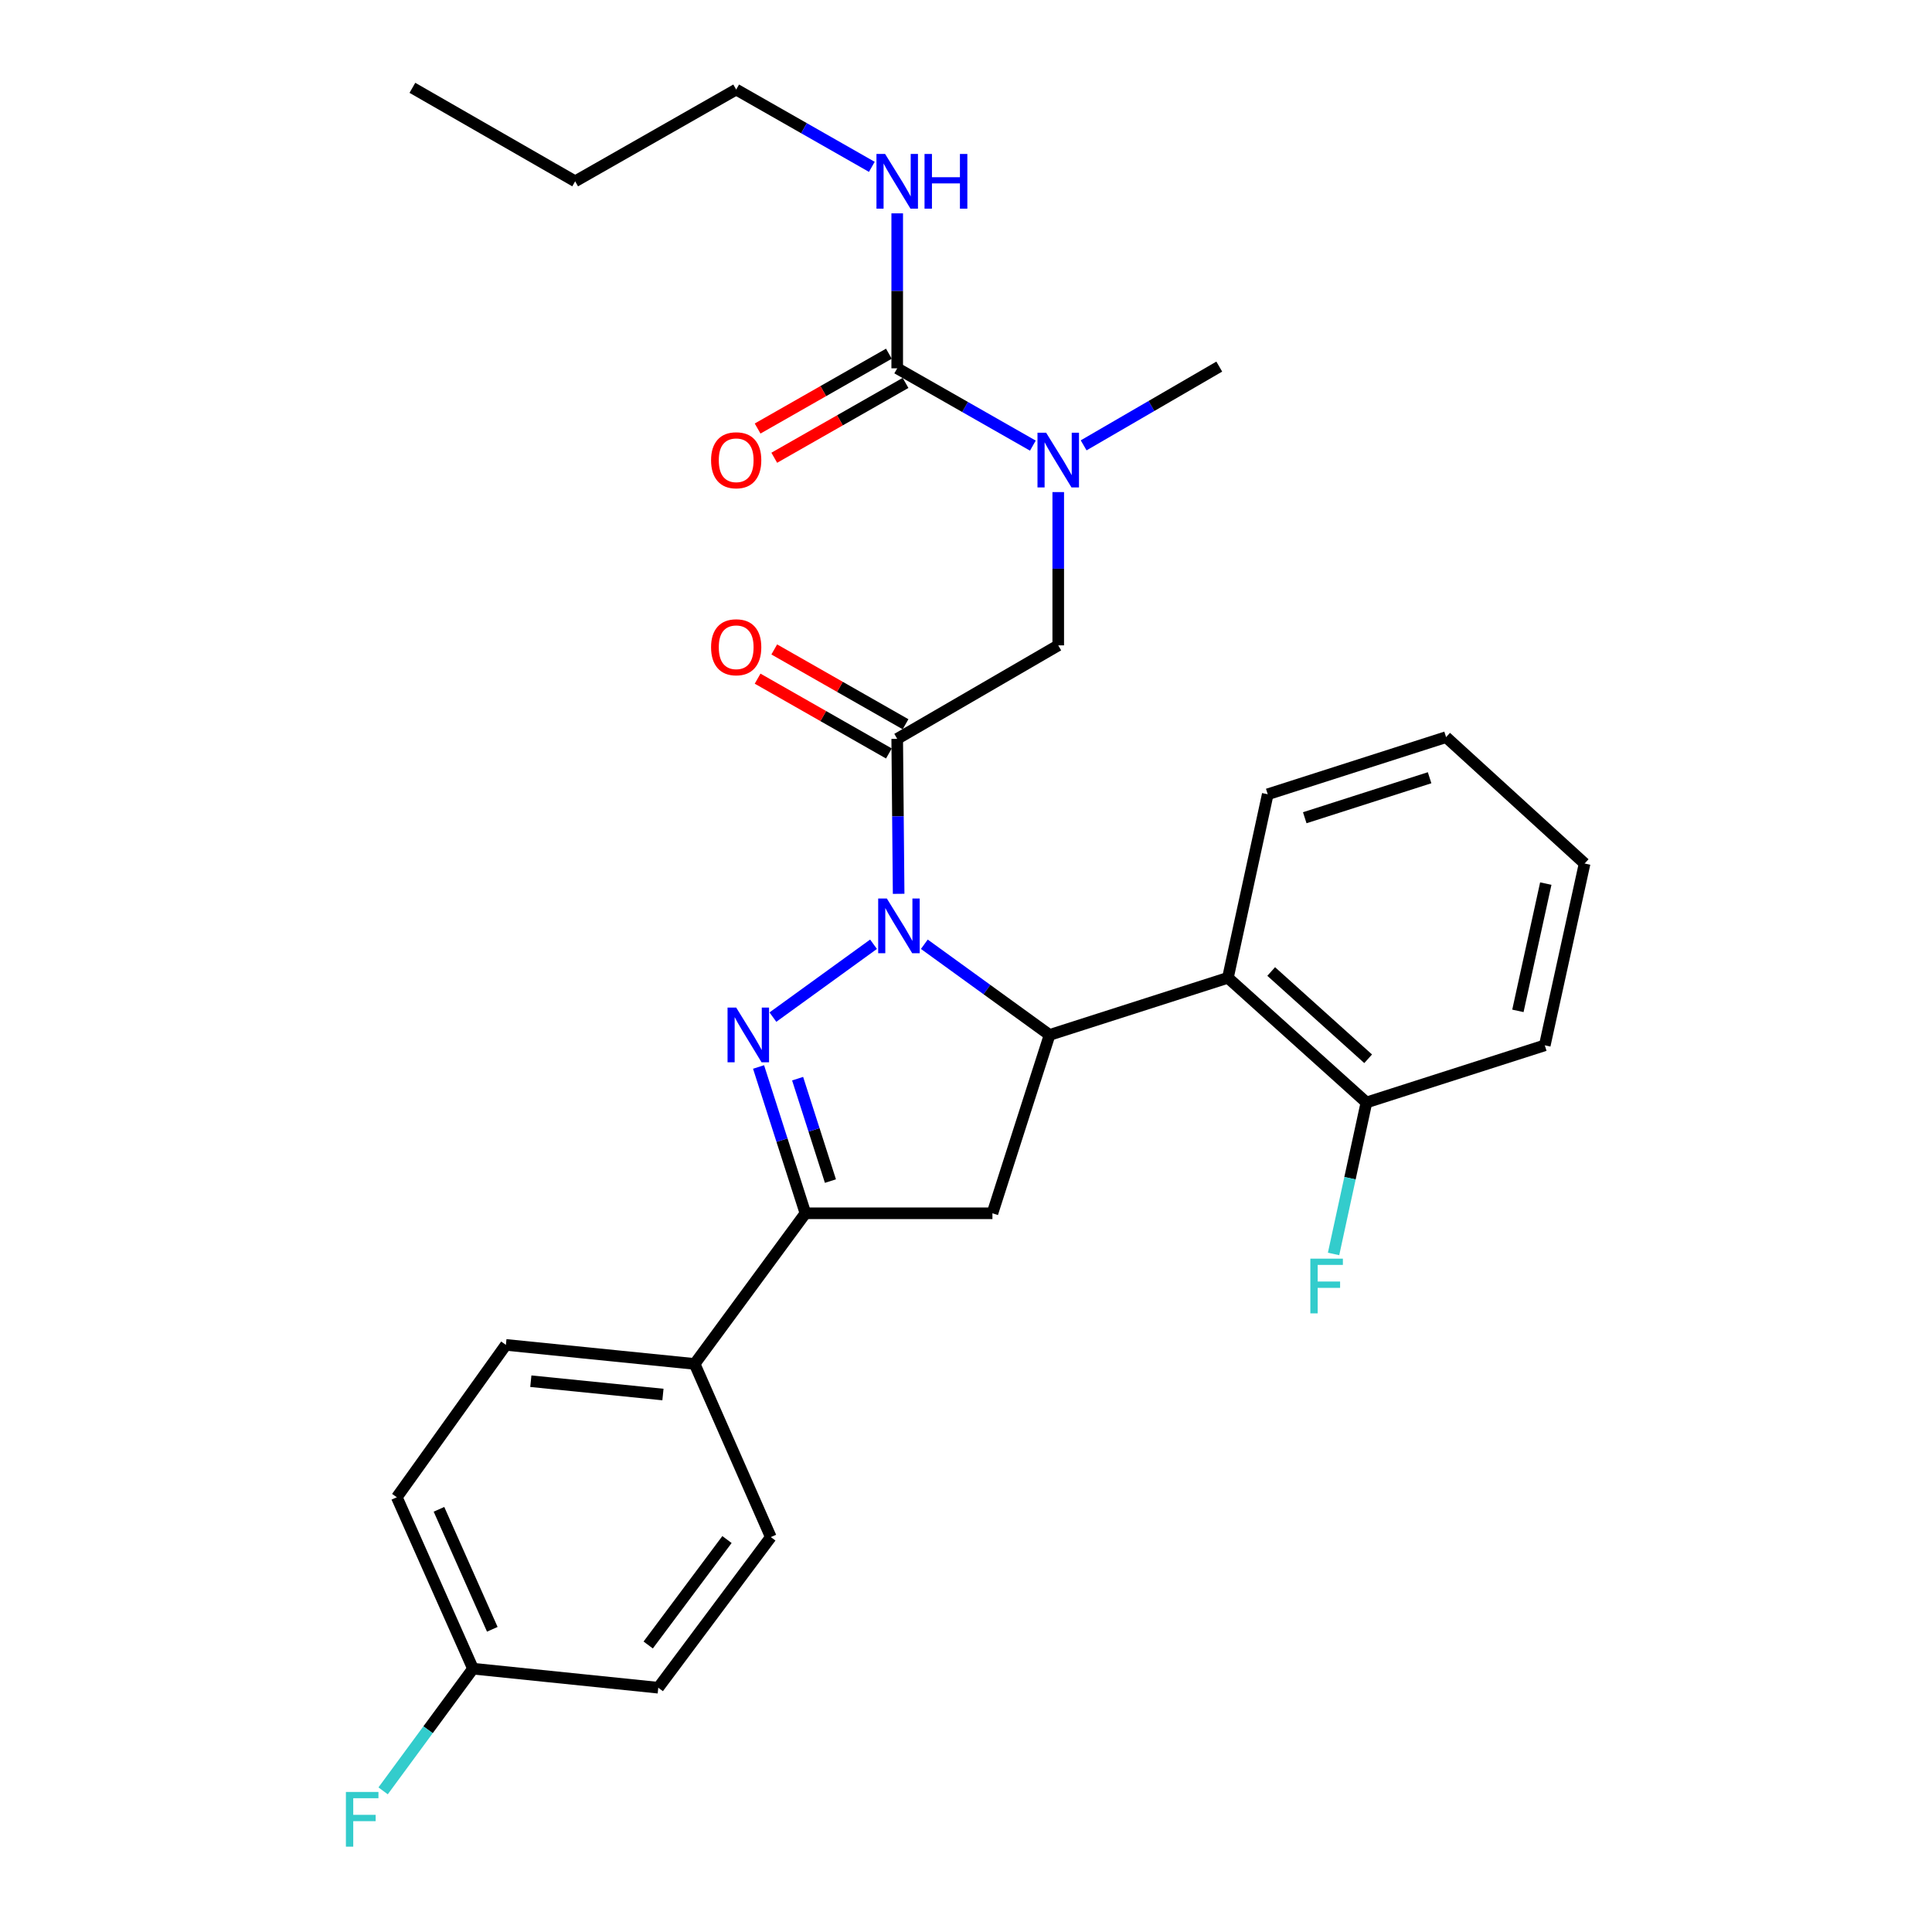 <?xml version='1.0' encoding='iso-8859-1'?>
<svg version='1.1' baseProfile='full'
              xmlns='http://www.w3.org/2000/svg'
                      xmlns:rdkit='http://www.rdkit.org/xml'
                      xmlns:xlink='http://www.w3.org/1999/xlink'
                  xml:space='preserve'
width='1000px' height='1000px' viewBox='0 0 1000 1000'>
<!-- END OF HEADER -->
<rect style='opacity:1.0;fill:#FFFFFF;stroke:none' width='1000' height='1000' x='0' y='0'> </rect>
<path class='bond-0' d='M 560.893,230.511 L 595.992,210.13' style='fill:none;fill-rule:evenodd;stroke:#0000FF;stroke-width:6px;stroke-linecap:butt;stroke-linejoin:miter;stroke-opacity:1' />
<path class='bond-0' d='M 595.992,210.13 L 631.091,189.75' style='fill:none;fill-rule:evenodd;stroke:#000000;stroke-width:6px;stroke-linecap:butt;stroke-linejoin:miter;stroke-opacity:1' />
<path class='bond-1' d='M 547.744,254.703 L 547.744,294.37' style='fill:none;fill-rule:evenodd;stroke:#0000FF;stroke-width:6px;stroke-linecap:butt;stroke-linejoin:miter;stroke-opacity:1' />
<path class='bond-1' d='M 547.744,294.37 L 547.744,334.037' style='fill:none;fill-rule:evenodd;stroke:#000000;stroke-width:6px;stroke-linecap:butt;stroke-linejoin:miter;stroke-opacity:1' />
<path class='bond-2' d='M 534.606,230.657 L 499.501,210.649' style='fill:none;fill-rule:evenodd;stroke:#0000FF;stroke-width:6px;stroke-linecap:butt;stroke-linejoin:miter;stroke-opacity:1' />
<path class='bond-2' d='M 499.501,210.649 L 464.397,190.64' style='fill:none;fill-rule:evenodd;stroke:#000000;stroke-width:6px;stroke-linecap:butt;stroke-linejoin:miter;stroke-opacity:1' />
<path class='bond-3' d='M 381.049,46.354 L 297.702,93.85' style='fill:none;fill-rule:evenodd;stroke:#000000;stroke-width:6px;stroke-linecap:butt;stroke-linejoin:miter;stroke-opacity:1' />
<path class='bond-4' d='M 381.049,46.354 L 416.154,66.358' style='fill:none;fill-rule:evenodd;stroke:#000000;stroke-width:6px;stroke-linecap:butt;stroke-linejoin:miter;stroke-opacity:1' />
<path class='bond-4' d='M 416.154,66.358 L 451.258,86.363' style='fill:none;fill-rule:evenodd;stroke:#0000FF;stroke-width:6px;stroke-linecap:butt;stroke-linejoin:miter;stroke-opacity:1' />
<path class='bond-5' d='M 468.706,374.869 L 434.732,355.509' style='fill:none;fill-rule:evenodd;stroke:#000000;stroke-width:6px;stroke-linecap:butt;stroke-linejoin:miter;stroke-opacity:1' />
<path class='bond-5' d='M 434.732,355.509 L 400.757,336.148' style='fill:none;fill-rule:evenodd;stroke:#FF0000;stroke-width:6px;stroke-linecap:butt;stroke-linejoin:miter;stroke-opacity:1' />
<path class='bond-5' d='M 460.087,389.994 L 426.113,370.634' style='fill:none;fill-rule:evenodd;stroke:#000000;stroke-width:6px;stroke-linecap:butt;stroke-linejoin:miter;stroke-opacity:1' />
<path class='bond-5' d='M 426.113,370.634 L 392.138,351.273' style='fill:none;fill-rule:evenodd;stroke:#FF0000;stroke-width:6px;stroke-linecap:butt;stroke-linejoin:miter;stroke-opacity:1' />
<path class='bond-6' d='M 464.397,382.432 L 547.744,334.037' style='fill:none;fill-rule:evenodd;stroke:#000000;stroke-width:6px;stroke-linecap:butt;stroke-linejoin:miter;stroke-opacity:1' />
<path class='bond-7' d='M 464.397,382.432 L 464.765,422.537' style='fill:none;fill-rule:evenodd;stroke:#000000;stroke-width:6px;stroke-linecap:butt;stroke-linejoin:miter;stroke-opacity:1' />
<path class='bond-7' d='M 464.765,422.537 L 465.134,462.642' style='fill:none;fill-rule:evenodd;stroke:#0000FF;stroke-width:6px;stroke-linecap:butt;stroke-linejoin:miter;stroke-opacity:1' />
<path class='bond-8' d='M 464.397,190.64 L 464.397,150.535' style='fill:none;fill-rule:evenodd;stroke:#000000;stroke-width:6px;stroke-linecap:butt;stroke-linejoin:miter;stroke-opacity:1' />
<path class='bond-8' d='M 464.397,150.535 L 464.397,110.43' style='fill:none;fill-rule:evenodd;stroke:#0000FF;stroke-width:6px;stroke-linecap:butt;stroke-linejoin:miter;stroke-opacity:1' />
<path class='bond-9' d='M 460.086,183.078 L 426.112,202.443' style='fill:none;fill-rule:evenodd;stroke:#000000;stroke-width:6px;stroke-linecap:butt;stroke-linejoin:miter;stroke-opacity:1' />
<path class='bond-9' d='M 426.112,202.443 L 392.137,221.807' style='fill:none;fill-rule:evenodd;stroke:#FF0000;stroke-width:6px;stroke-linecap:butt;stroke-linejoin:miter;stroke-opacity:1' />
<path class='bond-9' d='M 468.707,198.202 L 434.732,217.567' style='fill:none;fill-rule:evenodd;stroke:#000000;stroke-width:6px;stroke-linecap:butt;stroke-linejoin:miter;stroke-opacity:1' />
<path class='bond-9' d='M 434.732,217.567 L 400.758,236.931' style='fill:none;fill-rule:evenodd;stroke:#FF0000;stroke-width:6px;stroke-linecap:butt;stroke-linejoin:miter;stroke-opacity:1' />
<path class='bond-10' d='M 297.702,93.85 L 213.455,45.455' style='fill:none;fill-rule:evenodd;stroke:#000000;stroke-width:6px;stroke-linecap:butt;stroke-linejoin:miter;stroke-opacity:1' />
<path class='bond-11' d='M 478.433,488.742 L 510.845,512.213' style='fill:none;fill-rule:evenodd;stroke:#0000FF;stroke-width:6px;stroke-linecap:butt;stroke-linejoin:miter;stroke-opacity:1' />
<path class='bond-11' d='M 510.845,512.213 L 543.256,535.683' style='fill:none;fill-rule:evenodd;stroke:#000000;stroke-width:6px;stroke-linecap:butt;stroke-linejoin:miter;stroke-opacity:1' />
<path class='bond-12' d='M 452.14,488.742 L 400.057,526.457' style='fill:none;fill-rule:evenodd;stroke:#0000FF;stroke-width:6px;stroke-linecap:butt;stroke-linejoin:miter;stroke-opacity:1' />
<path class='bond-13' d='M 416.891,627.996 L 359.54,705.966' style='fill:none;fill-rule:evenodd;stroke:#000000;stroke-width:6px;stroke-linecap:butt;stroke-linejoin:miter;stroke-opacity:1' />
<path class='bond-14' d='M 416.891,627.996 L 513.682,627.996' style='fill:none;fill-rule:evenodd;stroke:#000000;stroke-width:6px;stroke-linecap:butt;stroke-linejoin:miter;stroke-opacity:1' />
<path class='bond-15' d='M 416.891,627.996 L 404.76,590.131' style='fill:none;fill-rule:evenodd;stroke:#000000;stroke-width:6px;stroke-linecap:butt;stroke-linejoin:miter;stroke-opacity:1' />
<path class='bond-15' d='M 404.76,590.131 L 392.629,552.267' style='fill:none;fill-rule:evenodd;stroke:#0000FF;stroke-width:6px;stroke-linecap:butt;stroke-linejoin:miter;stroke-opacity:1' />
<path class='bond-15' d='M 429.83,611.325 L 421.338,584.82' style='fill:none;fill-rule:evenodd;stroke:#000000;stroke-width:6px;stroke-linecap:butt;stroke-linejoin:miter;stroke-opacity:1' />
<path class='bond-15' d='M 421.338,584.82 L 412.847,558.315' style='fill:none;fill-rule:evenodd;stroke:#0000FF;stroke-width:6px;stroke-linecap:butt;stroke-linejoin:miter;stroke-opacity:1' />
<path class='bond-16' d='M 513.682,627.996 L 543.256,535.683' style='fill:none;fill-rule:evenodd;stroke:#000000;stroke-width:6px;stroke-linecap:butt;stroke-linejoin:miter;stroke-opacity:1' />
<path class='bond-17' d='M 543.256,535.683 L 635.569,506.109' style='fill:none;fill-rule:evenodd;stroke:#000000;stroke-width:6px;stroke-linecap:butt;stroke-linejoin:miter;stroke-opacity:1' />
<path class='bond-18' d='M 359.54,705.966 L 261.85,696.111' style='fill:none;fill-rule:evenodd;stroke:#000000;stroke-width:6px;stroke-linecap:butt;stroke-linejoin:miter;stroke-opacity:1' />
<path class='bond-18' d='M 343.139,721.808 L 274.757,714.91' style='fill:none;fill-rule:evenodd;stroke:#000000;stroke-width:6px;stroke-linecap:butt;stroke-linejoin:miter;stroke-opacity:1' />
<path class='bond-19' d='M 359.54,705.966 L 398.97,795.59' style='fill:none;fill-rule:evenodd;stroke:#000000;stroke-width:6px;stroke-linecap:butt;stroke-linejoin:miter;stroke-opacity:1' />
<path class='bond-20' d='M 261.85,696.111 L 205.389,774.981' style='fill:none;fill-rule:evenodd;stroke:#000000;stroke-width:6px;stroke-linecap:butt;stroke-linejoin:miter;stroke-opacity:1' />
<path class='bond-21' d='M 799.575,541.061 L 820.194,446.959' style='fill:none;fill-rule:evenodd;stroke:#000000;stroke-width:6px;stroke-linecap:butt;stroke-linejoin:miter;stroke-opacity:1' />
<path class='bond-21' d='M 785.663,523.219 L 800.097,457.348' style='fill:none;fill-rule:evenodd;stroke:#000000;stroke-width:6px;stroke-linecap:butt;stroke-linejoin:miter;stroke-opacity:1' />
<path class='bond-22' d='M 799.575,541.061 L 707.262,570.636' style='fill:none;fill-rule:evenodd;stroke:#000000;stroke-width:6px;stroke-linecap:butt;stroke-linejoin:miter;stroke-opacity:1' />
<path class='bond-23' d='M 820.194,446.959 L 748.491,381.542' style='fill:none;fill-rule:evenodd;stroke:#000000;stroke-width:6px;stroke-linecap:butt;stroke-linejoin:miter;stroke-opacity:1' />
<path class='bond-24' d='M 748.491,381.542 L 656.179,411.117' style='fill:none;fill-rule:evenodd;stroke:#000000;stroke-width:6px;stroke-linecap:butt;stroke-linejoin:miter;stroke-opacity:1' />
<path class='bond-24' d='M 739.956,402.557 L 675.337,423.259' style='fill:none;fill-rule:evenodd;stroke:#000000;stroke-width:6px;stroke-linecap:butt;stroke-linejoin:miter;stroke-opacity:1' />
<path class='bond-25' d='M 656.179,411.117 L 635.569,506.109' style='fill:none;fill-rule:evenodd;stroke:#000000;stroke-width:6px;stroke-linecap:butt;stroke-linejoin:miter;stroke-opacity:1' />
<path class='bond-26' d='M 635.569,506.109 L 707.262,570.636' style='fill:none;fill-rule:evenodd;stroke:#000000;stroke-width:6px;stroke-linecap:butt;stroke-linejoin:miter;stroke-opacity:1' />
<path class='bond-26' d='M 657.969,502.848 L 708.154,548.017' style='fill:none;fill-rule:evenodd;stroke:#000000;stroke-width:6px;stroke-linecap:butt;stroke-linejoin:miter;stroke-opacity:1' />
<path class='bond-27' d='M 707.262,570.636 L 698.757,609.841' style='fill:none;fill-rule:evenodd;stroke:#000000;stroke-width:6px;stroke-linecap:butt;stroke-linejoin:miter;stroke-opacity:1' />
<path class='bond-27' d='M 698.757,609.841 L 690.252,649.047' style='fill:none;fill-rule:evenodd;stroke:#33CCCC;stroke-width:6px;stroke-linecap:butt;stroke-linejoin:miter;stroke-opacity:1' />
<path class='bond-28' d='M 398.97,795.59 L 340.72,873.56' style='fill:none;fill-rule:evenodd;stroke:#000000;stroke-width:6px;stroke-linecap:butt;stroke-linejoin:miter;stroke-opacity:1' />
<path class='bond-28' d='M 376.286,796.867 L 335.511,851.446' style='fill:none;fill-rule:evenodd;stroke:#000000;stroke-width:6px;stroke-linecap:butt;stroke-linejoin:miter;stroke-opacity:1' />
<path class='bond-29' d='M 244.819,863.705 L 340.72,873.56' style='fill:none;fill-rule:evenodd;stroke:#000000;stroke-width:6px;stroke-linecap:butt;stroke-linejoin:miter;stroke-opacity:1' />
<path class='bond-30' d='M 244.819,863.705 L 221.559,895.323' style='fill:none;fill-rule:evenodd;stroke:#000000;stroke-width:6px;stroke-linecap:butt;stroke-linejoin:miter;stroke-opacity:1' />
<path class='bond-30' d='M 221.559,895.323 L 198.299,926.941' style='fill:none;fill-rule:evenodd;stroke:#33CCCC;stroke-width:6px;stroke-linecap:butt;stroke-linejoin:miter;stroke-opacity:1' />
<path class='bond-31' d='M 244.819,863.705 L 205.389,774.981' style='fill:none;fill-rule:evenodd;stroke:#000000;stroke-width:6px;stroke-linecap:butt;stroke-linejoin:miter;stroke-opacity:1' />
<path class='bond-31' d='M 254.813,843.327 L 227.212,781.22' style='fill:none;fill-rule:evenodd;stroke:#000000;stroke-width:6px;stroke-linecap:butt;stroke-linejoin:miter;stroke-opacity:1' />
<path  class='atom-0' d='M 541.484 223.986
L 550.764 238.986
Q 551.684 240.466, 553.164 243.146
Q 554.644 245.826, 554.724 245.986
L 554.724 223.986
L 558.484 223.986
L 558.484 252.306
L 554.604 252.306
L 544.644 235.906
Q 543.484 233.986, 542.244 231.786
Q 541.044 229.586, 540.684 228.906
L 540.684 252.306
L 537.004 252.306
L 537.004 223.986
L 541.484 223.986
' fill='#0000FF'/>
<path  class='atom-3' d='M 368.049 335.016
Q 368.049 328.216, 371.409 324.416
Q 374.769 320.616, 381.049 320.616
Q 387.329 320.616, 390.689 324.416
Q 394.049 328.216, 394.049 335.016
Q 394.049 341.896, 390.649 345.816
Q 387.249 349.696, 381.049 349.696
Q 374.809 349.696, 371.409 345.816
Q 368.049 341.936, 368.049 335.016
M 381.049 346.496
Q 385.369 346.496, 387.689 343.616
Q 390.049 340.696, 390.049 335.016
Q 390.049 329.456, 387.689 326.656
Q 385.369 323.816, 381.049 323.816
Q 376.729 323.816, 374.369 326.616
Q 372.049 329.416, 372.049 335.016
Q 372.049 340.736, 374.369 343.616
Q 376.729 346.496, 381.049 346.496
' fill='#FF0000'/>
<path  class='atom-6' d='M 458.137 79.69
L 467.417 94.69
Q 468.337 96.17, 469.817 98.85
Q 471.297 101.53, 471.377 101.69
L 471.377 79.69
L 475.137 79.69
L 475.137 108.01
L 471.257 108.01
L 461.297 91.61
Q 460.137 89.69, 458.897 87.49
Q 457.697 85.29, 457.337 84.61
L 457.337 108.01
L 453.657 108.01
L 453.657 79.69
L 458.137 79.69
' fill='#0000FF'/>
<path  class='atom-6' d='M 478.537 79.69
L 482.377 79.69
L 482.377 91.73
L 496.857 91.73
L 496.857 79.69
L 500.697 79.69
L 500.697 108.01
L 496.857 108.01
L 496.857 94.93
L 482.377 94.93
L 482.377 108.01
L 478.537 108.01
L 478.537 79.69
' fill='#0000FF'/>
<path  class='atom-7' d='M 368.049 238.226
Q 368.049 231.426, 371.409 227.626
Q 374.769 223.826, 381.049 223.826
Q 387.329 223.826, 390.689 227.626
Q 394.049 231.426, 394.049 238.226
Q 394.049 245.106, 390.649 249.026
Q 387.249 252.906, 381.049 252.906
Q 374.809 252.906, 371.409 249.026
Q 368.049 245.146, 368.049 238.226
M 381.049 249.706
Q 385.369 249.706, 387.689 246.826
Q 390.049 243.906, 390.049 238.226
Q 390.049 232.666, 387.689 229.866
Q 385.369 227.026, 381.049 227.026
Q 376.729 227.026, 374.369 229.826
Q 372.049 232.626, 372.049 238.226
Q 372.049 243.946, 374.369 246.826
Q 376.729 249.706, 381.049 249.706
' fill='#FF0000'/>
<path  class='atom-11' d='M 459.026 465.062
L 468.306 480.062
Q 469.226 481.542, 470.706 484.222
Q 472.186 486.902, 472.266 487.062
L 472.266 465.062
L 476.026 465.062
L 476.026 493.382
L 472.146 493.382
L 462.186 476.982
Q 461.026 475.062, 459.786 472.862
Q 458.586 470.662, 458.226 469.982
L 458.226 493.382
L 454.546 493.382
L 454.546 465.062
L 459.026 465.062
' fill='#0000FF'/>
<path  class='atom-15' d='M 381.056 521.523
L 390.336 536.523
Q 391.256 538.003, 392.736 540.683
Q 394.216 543.363, 394.296 543.523
L 394.296 521.523
L 398.056 521.523
L 398.056 549.843
L 394.176 549.843
L 384.216 533.443
Q 383.056 531.523, 381.816 529.323
Q 380.616 527.123, 380.256 526.443
L 380.256 549.843
L 376.576 549.843
L 376.576 521.523
L 381.056 521.523
' fill='#0000FF'/>
<path  class='atom-24' d='M 678.233 651.477
L 695.073 651.477
L 695.073 654.717
L 682.033 654.717
L 682.033 663.317
L 693.633 663.317
L 693.633 666.597
L 682.033 666.597
L 682.033 679.797
L 678.233 679.797
L 678.233 651.477
' fill='#33CCCC'/>
<path  class='atom-29' d='M 179.039 927.515
L 195.879 927.515
L 195.879 930.755
L 182.839 930.755
L 182.839 939.355
L 194.439 939.355
L 194.439 942.635
L 182.839 942.635
L 182.839 955.835
L 179.039 955.835
L 179.039 927.515
' fill='#33CCCC'/>
</svg>
